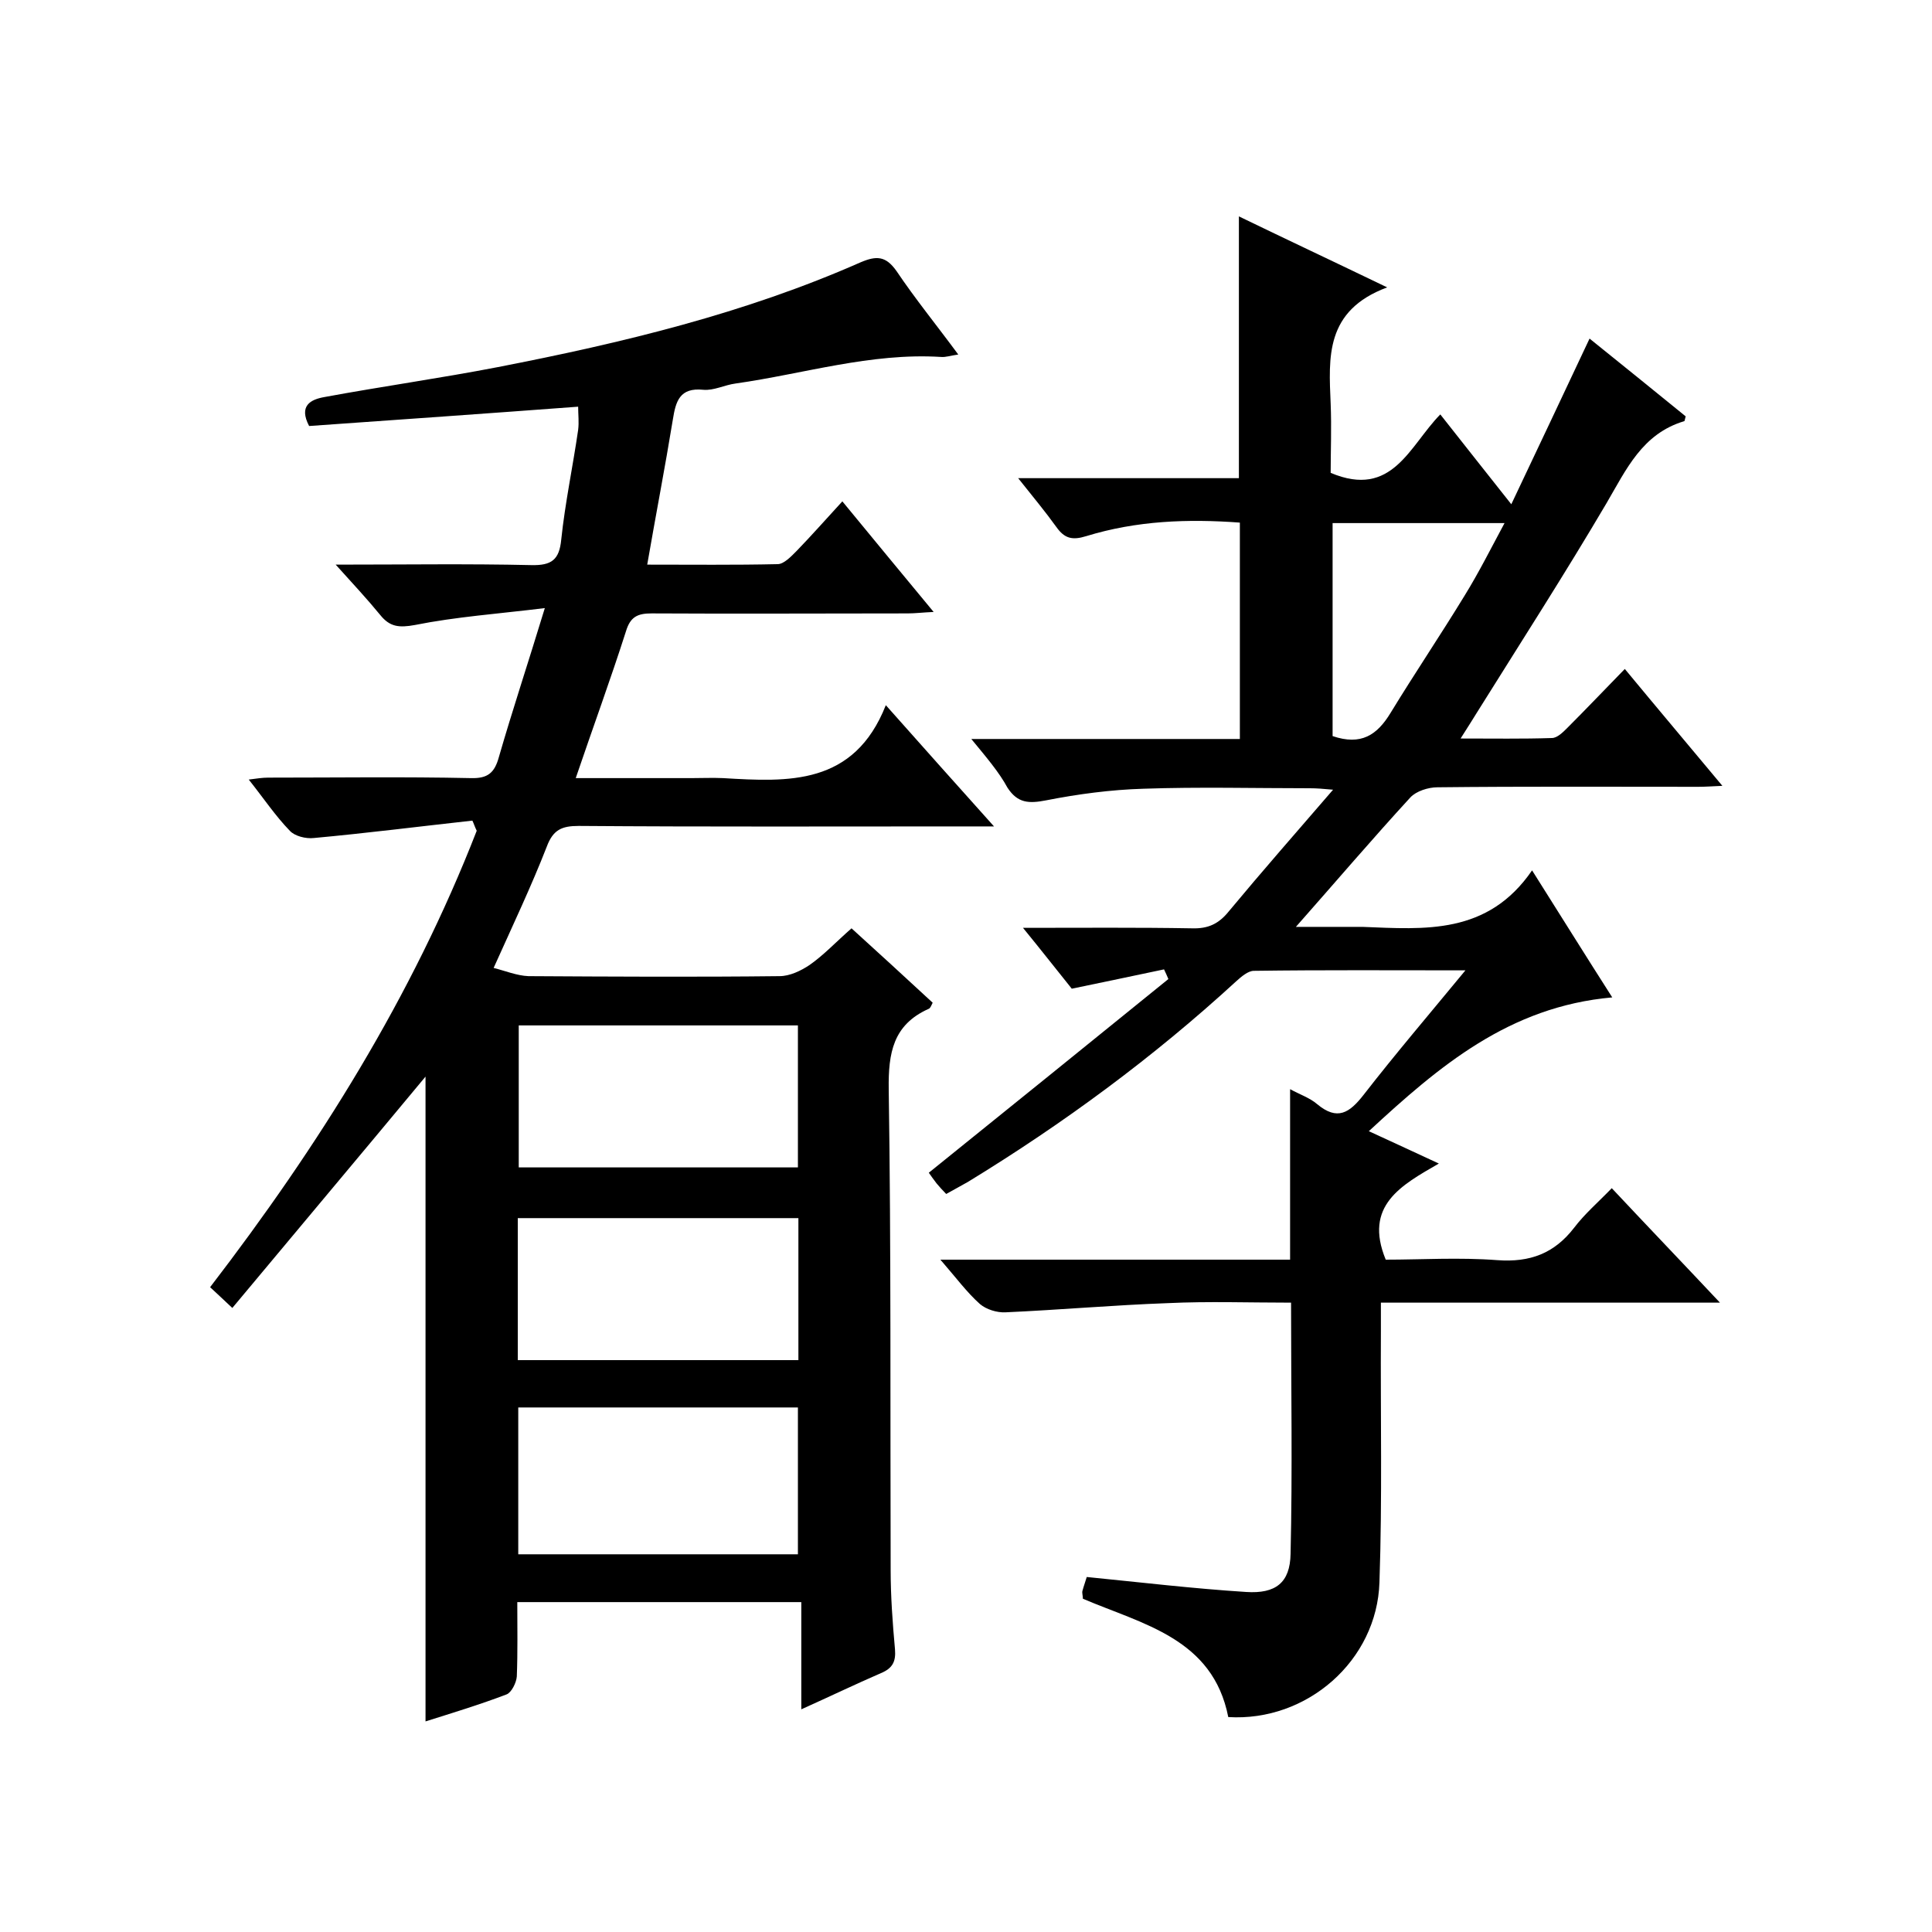 <svg enable-background="new 0 0 400 400" viewBox="0 0 400 400" xmlns="http://www.w3.org/2000/svg"><path d="m97.8 169.9c-10.9 1.2-21.9 2.6-32.8 3.6-1.7.2-4-.4-5-1.5-3-3.1-5.4-6.7-8.5-10.6 1.6-.2 2.8-.4 4-.4 14 0 28-.2 42 .1 3.5.1 4.9-1.1 5.8-4.4 2.8-9.7 6-19.3 9.5-30.8-9.8 1.2-18.4 1.8-26.9 3.5-3.3.6-5.2.4-7.2-2.1-2.7-3.3-5.6-6.4-9.2-10.4 14.3 0 27.4-.2 40.5.1 4.2.1 5.8-1.1 6.2-5.3.8-7.6 2.4-15.1 3.5-22.7.2-1.6 0-3.2 0-4.8-18.7 1.4-37.3 2.7-55.7 4-2.2-4.2.3-5.5 3.2-6 11.9-2.2 24-3.9 35.9-6.2 25.7-5 51.1-11.1 75.1-21.7 3.3-1.4 5.2-1.3 7.4 1.8 3.9 5.8 8.3 11.2 12.8 17.3-1.5.2-2.6.6-3.6.5-14.5-.9-28.4 3.5-42.5 5.5-2.3.3-4.5 1.5-6.7 1.3-4.9-.5-5.7 2.4-6.3 6.2-1.6 9.8-3.5 19.6-5.3 30 9.2 0 18.1.1 27-.1 1.3 0 2.8-1.6 3.9-2.7 3.1-3.2 6.1-6.6 9.5-10.3 6.6 8 12.5 15.2 18.9 22.9-2.3.1-3.8.3-5.4.3-17.7 0-35.3.1-53 0-2.9 0-4.4.7-5.3 3.7-3.2 10-6.8 19.8-10.4 30.4h24c2.2 0 4.3-.1 6.5 0 13.5.8 27.1 1.6 33.7-15.1 7.8 8.8 14.7 16.5 22.4 25.1-3 0-4.7 0-6.5 0-26.5 0-53 .1-79.5-.1-3.5 0-5.3.8-6.6 4.3-3.2 8.2-7 16.2-11 25.1 2.4.6 4.8 1.6 7.2 1.7 17.3.1 34.7.2 52 0 2.1 0 4.4-1.1 6.2-2.3 3-2.1 5.5-4.8 8.7-7.6 5.6 5.1 11.2 10.2 16.8 15.4-.3.6-.5 1.2-.9 1.3-7.3 3.3-8.3 9.1-8.2 16.6.5 33.2.3 66.3.4 99.5 0 5.5.4 11 .9 16.5.2 2.5-.5 3.9-2.9 4.9-5.3 2.3-10.5 4.8-16.5 7.5 0-7.8 0-14.9 0-22.2-19.8 0-39 0-58.8 0 0 5.2.1 10.3-.1 15.4-.1 1.3-1.1 3.3-2.1 3.7-5.5 2.1-11.1 3.8-16.8 5.6 0-44.7 0-89.1 0-133.5-13.2 15.9-26.5 31.7-40 47.9-1.9-1.8-3.1-2.9-4.6-4.3 22.5-29.3 41.8-60.1 55.2-94.5-.4-.8-.6-1.5-.9-2.1zm67.4 151.9c0-10.4 0-20.5 0-30.4-19.6 0-38.8 0-57.9 0v30.4zm0-109.5c-19.5 0-38.7 0-57.8 0v29.4h57.8c0-9.9 0-19.6 0-29.4zm-58 69.3h58.1c0-10 0-19.5 0-29.4-19.5 0-38.6 0-58.1 0z"/><path d="m201.1 153h55.6c0-15 0-29.7 0-44.8-10.8-.8-21.4-.4-31.8 2.8-2.9.9-4.5.5-6.2-1.9-2.3-3.2-4.8-6.2-7.9-10.1h45.7c0-18.2 0-36 0-54.2 9.7 4.7 19.5 9.3 30.7 14.7-12.9 4.8-12.1 14.5-11.7 24.1.2 4.9 0 9.9 0 14.3 12.8 5.4 16.3-5.6 22.7-12.1 4.8 6.1 9.4 11.9 14.7 18.6 5.5-11.6 10.7-22.6 16.2-34.3 6.7 5.4 13.4 10.8 19.9 16.1-.2.7-.2 1-.3 1-8.7 2.6-12 10-16.1 17-8.6 14.6-17.8 28.9-26.8 43.3-.9 1.5-1.9 3-3.4 5.4 6.8 0 12.8.1 18.9-.1 1.1 0 2.3-1.2 3.2-2.1 3.9-3.9 7.7-7.9 11.9-12.2 6.7 8.1 13.2 15.8 20.2 24.2-2.2.1-3.6.2-5 .2-18 0-36-.1-54 .1-1.9 0-4.4.8-5.6 2.1-7.9 8.6-15.4 17.4-23.7 26.8h11.8 2c12.9.5 25.9 1.7 35.1-11.7 6 9.5 11.1 17.7 16.6 26.3-21.4 1.9-35.9 14.3-50.4 27.7 4.8 2.2 9.1 4.2 14.5 6.7-7.8 4.5-15.6 8.7-11 19.9 7.3 0 15.2-.5 23.1.1 6.8.5 11.8-1.4 15.9-6.7 2.2-2.9 5-5.3 7.8-8.2 7.5 8 14.6 15.4 22.4 23.7-23.9 0-46.7 0-70.2 0v5.9c-.1 17.3.3 34.7-.3 52-.5 16.2-15 28.9-31.3 27.9-3.2-16.3-17.7-19.2-30.1-24.5 0-.6-.2-1.2-.1-1.6.3-1.1.7-2.2.9-2.9 11.1 1.1 22 2.4 33 3.1 6.1.4 9.1-1.9 9.2-7.9.4-17.1.1-34.2.1-52-8.7 0-17.1-.3-25.5.1-11.2.4-22.4 1.4-33.6 1.9-1.8.1-4-.6-5.3-1.7-2.7-2.4-4.9-5.4-8.2-9.2h36.4 36c0-11.9 0-23.3 0-35.3 2 1.1 4.1 1.8 5.6 3.1 4.2 3.5 6.7 1.8 9.6-1.9 6.6-8.5 13.6-16.7 21.1-25.8-15.3 0-29.5-.1-43.8.1-1.2 0-2.6 1.2-3.7 2.2-17.1 15.7-35.7 29.4-55.5 41.5-1.4.8-2.9 1.6-4.5 2.5-.8-.8-1.4-1.5-2-2.2-.6-.8-1.2-1.6-1.6-2.2 16.6-13.4 33.1-26.7 49.6-40.1-.3-.7-.6-1.4-.9-2-6.2 1.3-12.3 2.6-19.1 4-2.9-3.6-6.1-7.7-10.1-12.6 12.5 0 23.7-.1 35 .1 3.3.1 5.5-.9 7.6-3.5 6.9-8.3 14-16.4 21.6-25.2-2.1-.2-3.5-.3-4.8-.3-11.5 0-23-.3-34.5.1-6.7.2-13.5 1.1-20.1 2.4-3.6.7-5.9.6-8-2.6-1.8-3.3-4.3-6.2-7.5-10.1zm74.8-.6c5.9 2 9.2-.2 12-4.8 5-8.2 10.4-16.2 15.4-24.4 2.9-4.7 5.4-9.7 8.2-14.9-12.4 0-24 0-35.6 0z"/></svg>